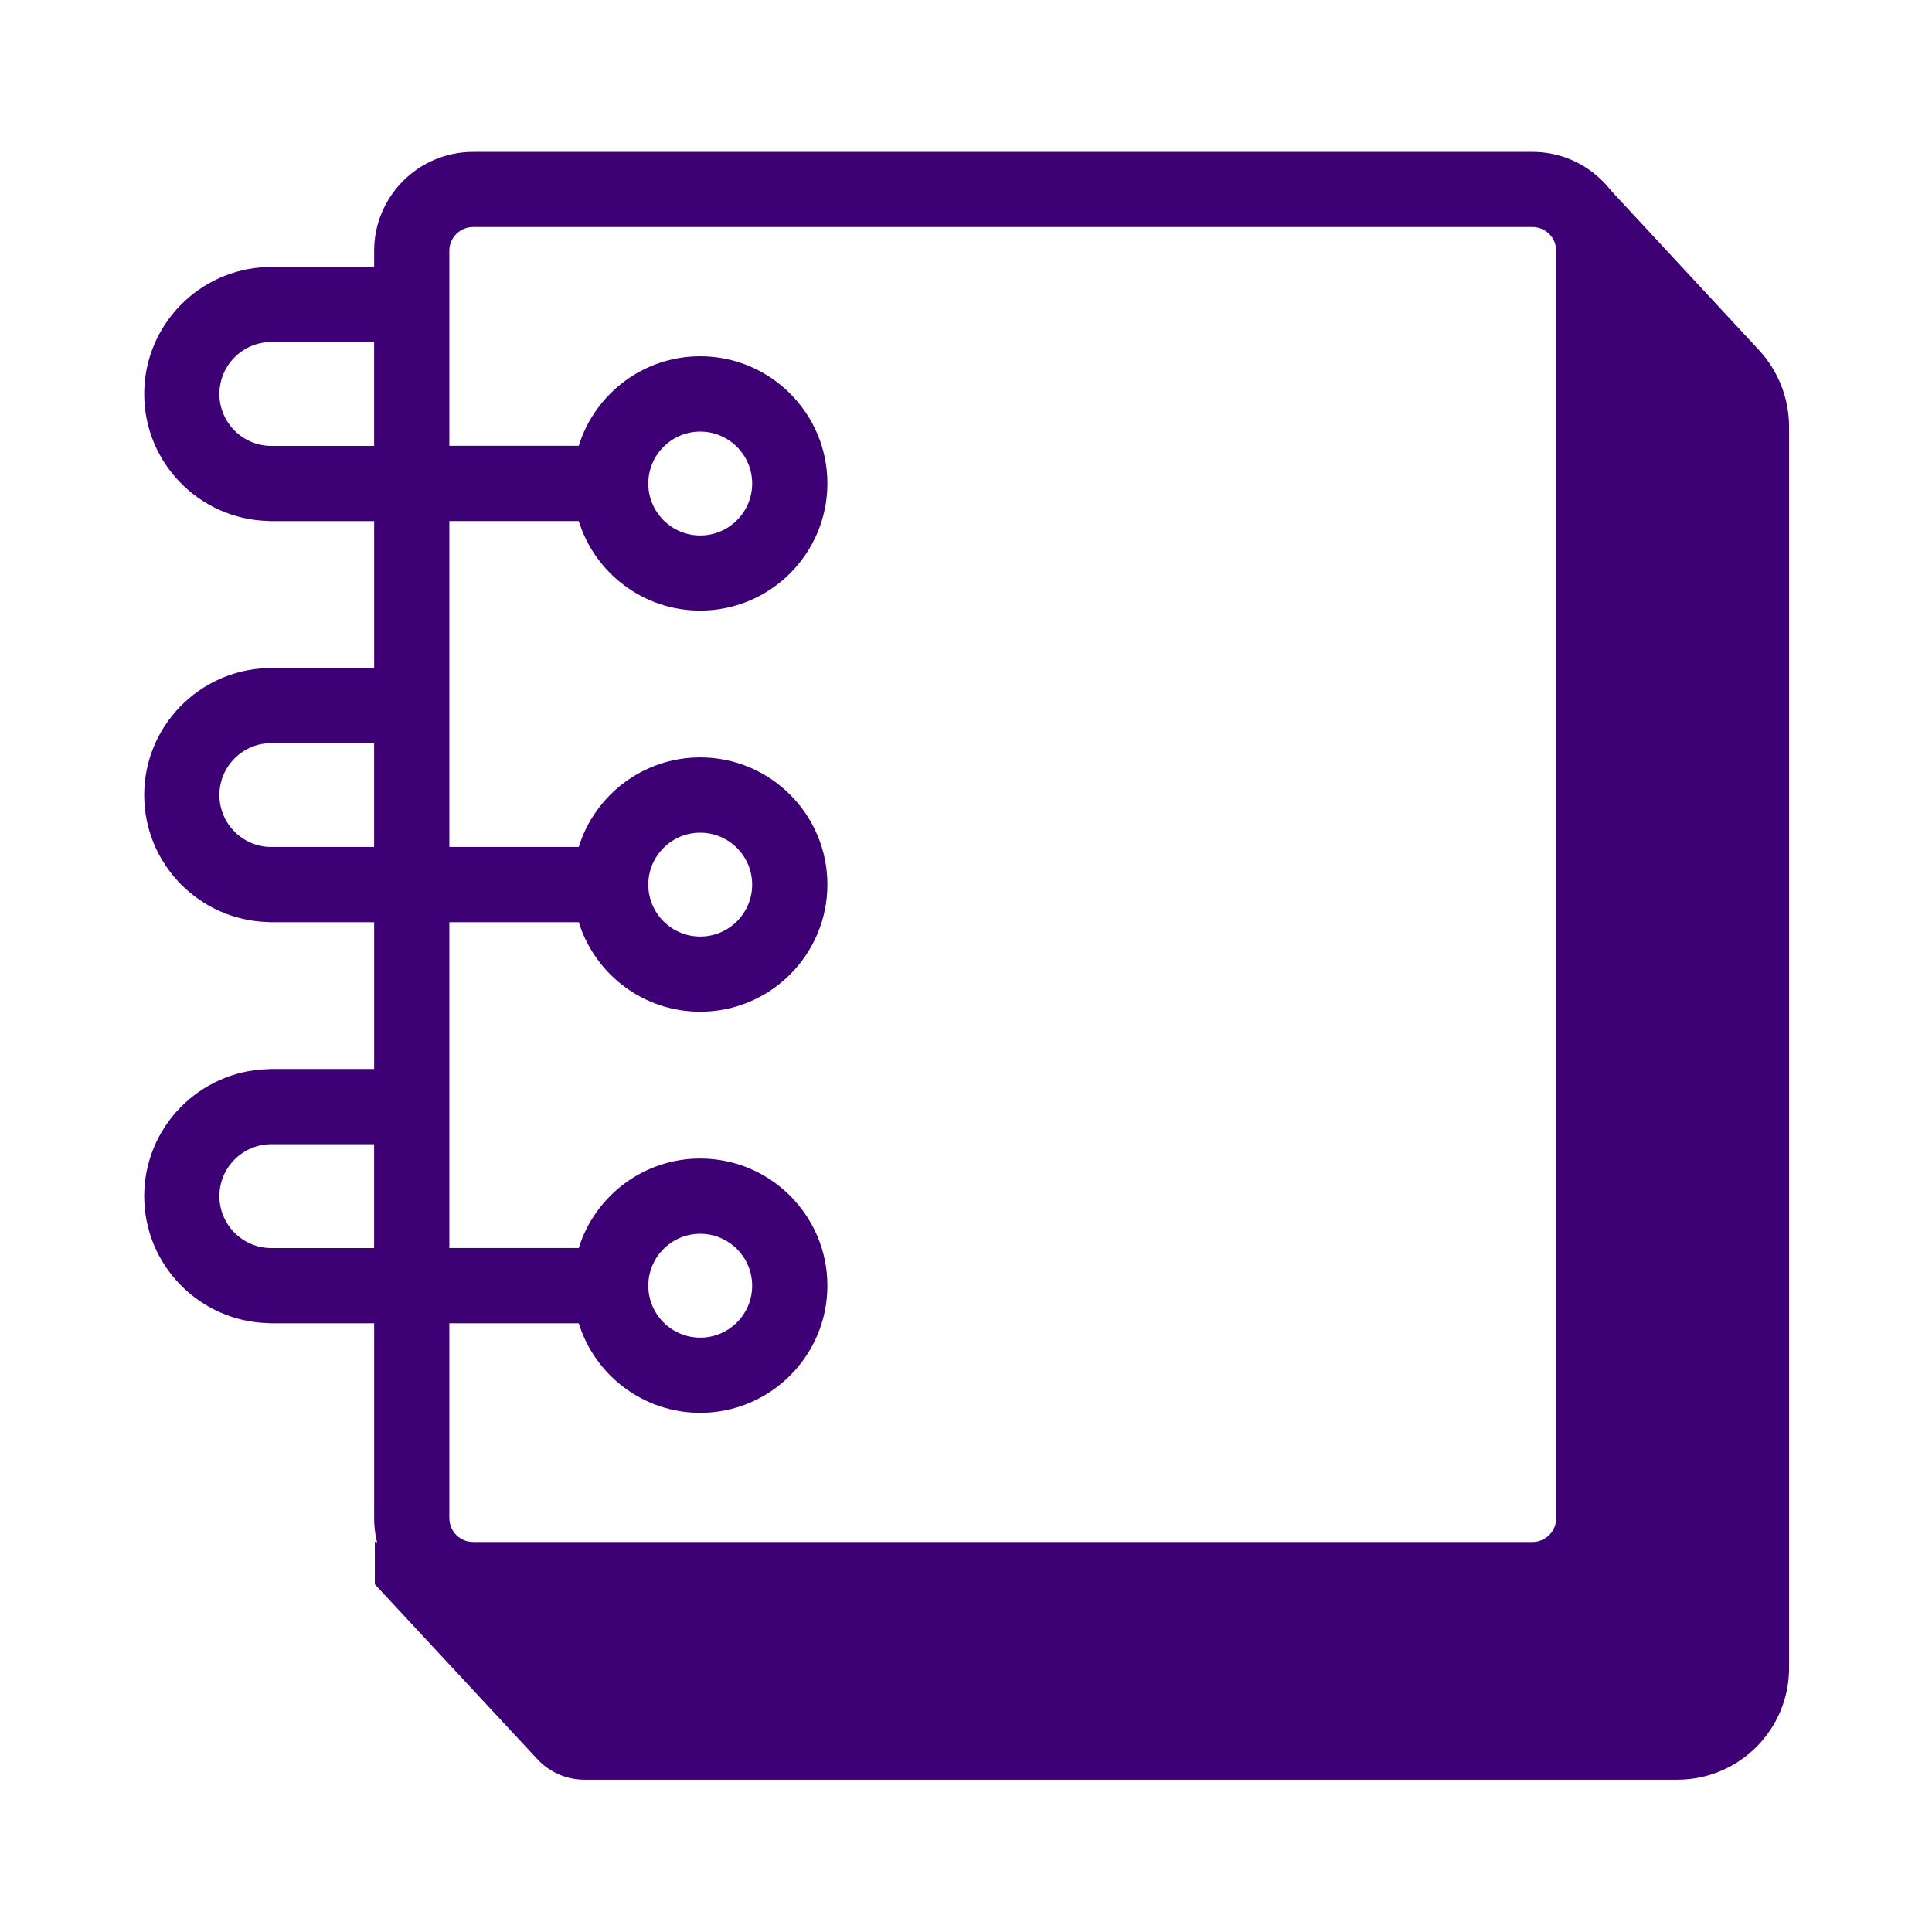 <?xml version="1.0" encoding="UTF-8"?>
<svg xmlns="http://www.w3.org/2000/svg" version="1.1" viewBox="0 0 500 500">
  <defs>
    <style>
      .cls-1 {
        fill: #3e0075;
      }
    </style>
  </defs>
  <!-- Generator: Adobe Illustrator 28.7.1, SVG Export Plug-In . SVG Version: 1.2.0 Build 142)  -->
  <g>
    <g id="Camada_1">
      <g>
        <path class="cls-1" d="M422.21,392.96V64.91c0-14.12-11.49-25.6-25.6-25.6H122.43c-14.12,0-25.6,11.49-25.6,25.6v4.14h-26.6c-.34,0-.67.02-1,.05-17.68.53-31.91,15.05-31.91,32.86s14.23,32.32,31.91,32.86c.33.03.66.05,1,.05h26.6v37.98h-26.6c-.34,0-.67.02-1,.05-17.68.53-31.91,15.05-31.91,32.86s14.23,32.32,31.91,32.86c.33.03.66.05,1,.05h26.6v37.98h-26.6c-.34,0-.67.02-1,.05-17.68.53-31.91,15.05-31.91,32.86s14.23,32.32,31.91,32.86c.33.03.66.05,1,.05h26.6v50.49c0,14.12,11.49,25.6,25.6,25.6h274.18c14.12,0,25.6-11.49,25.6-25.6ZM70.22,115.4c-7.41,0-13.44-6.03-13.44-13.44s6.03-13.44,13.44-13.44h26.6v26.88h-26.6ZM70.22,219.2c-7.41,0-13.44-6.03-13.44-13.44s6.03-13.44,13.44-13.44h26.6v26.87h-26.6ZM70.22,323c-7.41,0-13.44-6.03-13.44-13.44s6.03-13.44,13.44-13.44h26.6v26.88h-26.6ZM116.29,392.96v-50.49h33.49c4.16,13.41,16.68,23.17,31.44,23.17,18.14,0,32.91-14.76,32.91-32.91s-14.76-32.91-32.91-32.91c-14.76,0-27.28,9.76-31.44,23.17h-33.49v-84.33h33.49c4.16,13.41,16.68,23.17,31.44,23.17,18.14,0,32.91-14.76,32.91-32.91s-14.76-32.91-32.91-32.91c-14.76,0-27.28,9.76-31.44,23.17h-33.49v-84.33h33.49c4.16,13.41,16.68,23.17,31.44,23.17,18.14,0,32.91-14.76,32.91-32.91s-14.76-32.91-32.91-32.91c-14.76,0-27.28,9.76-31.44,23.17h-33.49v-50.49c0-3.38,2.75-6.13,6.13-6.13h274.18c3.38,0,6.13,2.75,6.13,6.13v328.05c0,3.38-2.75,6.13-6.13,6.13H122.43c-3.38,0-6.13-2.75-6.13-6.13ZM167.78,332.74c0-7.41,6.03-13.44,13.44-13.44s13.44,6.03,13.44,13.44-6.03,13.44-13.44,13.44-13.44-6.03-13.44-13.44ZM167.78,228.94c0-7.41,6.03-13.44,13.44-13.44s13.44,6.03,13.44,13.44-6.03,13.44-13.44,13.44-13.44-6.03-13.44-13.44ZM167.78,125.14c0-7.41,6.03-13.44,13.44-13.44s13.44,6.03,13.44,13.44-6.03,13.44-13.44,13.44-13.44-6.03-13.44-13.44Z"/>
        <path class="cls-1" d="M455.2,90.58l-40.2-43.34v345.76l-17,18H140l-43-12v11l42.06,45.26c3.15,3.39,7.57,5.32,12.21,5.32h282.83c15.97,0,28.91-12.94,28.91-28.91V110.48c0-7.38-2.79-14.48-7.8-19.89Z"/>
      </g>
    </g>
  </g>
</svg>